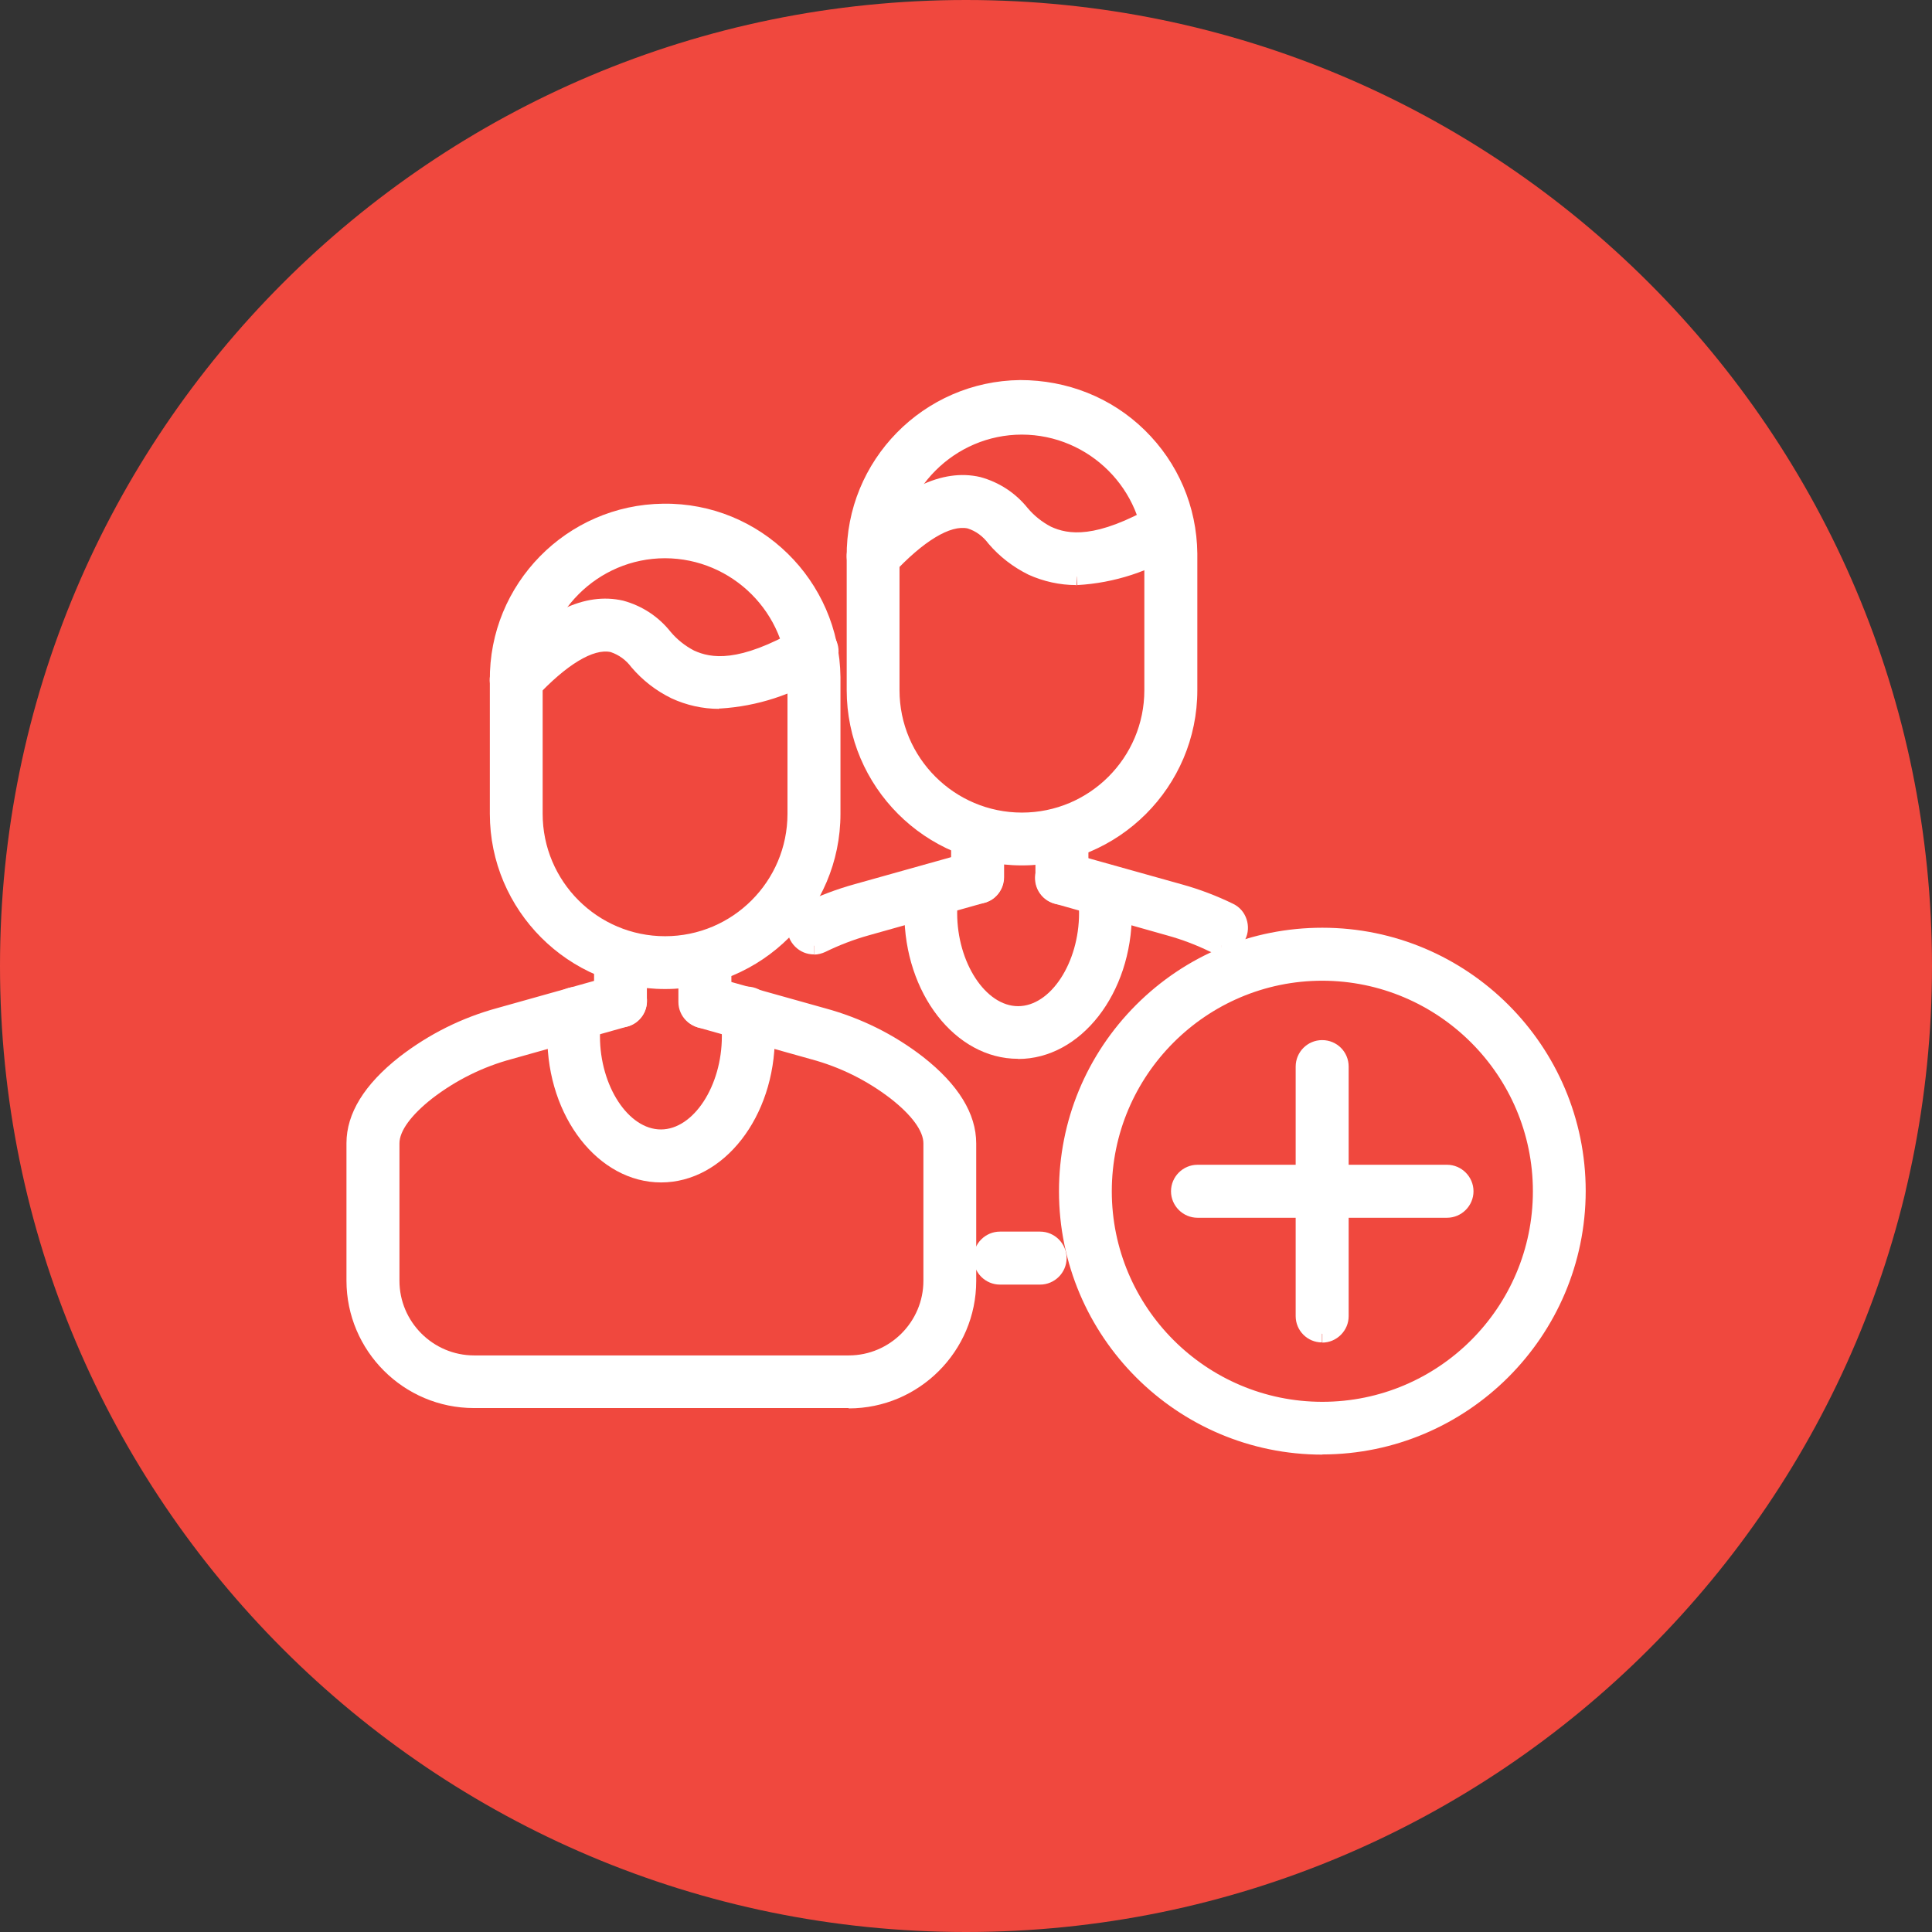 <?xml version="1.0" encoding="UTF-8"?>
<svg id="Layer_1" data-name="Layer 1" xmlns="http://www.w3.org/2000/svg" width="39.36mm" height="39.36mm" viewBox="0 0 111.58 111.58">
  <rect x="0" y="0" width="111.58" height="111.58" fill="#333333" stroke="none"/>
  <defs>
    <style>
      .cls-1 {
        fill: #fff;
      }

      .cls-2 {
        fill: none;
      }

      .cls-3 {
        fill: #f0483e;
      }
    </style>
  </defs>
  <g id="Path_1594" data-name="Path 1594">
    <path class="cls-3" d="M111.58,55.79c0,30.81-24.98,55.79-55.79,55.79S0,86.6,0,55.79C0,24.98,24.98,0,55.79,0c30.81,0,55.79,24.98,55.79,55.79"/>
  </g>
  <g id="Rectangle_379" data-name="Rectangle 379">
    <rect class="cls-2" width="111.58" height="111.58"/>
  </g>
  <g id="Group_1801" data-name="Group 1801">
    <g id="Path_1595" data-name="Path 1595">
      <path class="cls-1" d="M38.41,56.62c-5.31,0-9.62-4.31-9.62-9.62v-7.69c-.05-5.31,4.21-9.67,9.52-9.72,5.31-.05,9.67,4.21,9.72,9.52,0,.07,0,.13,0,.2v7.69c0,5.31-4.31,9.62-9.62,9.62M38.41,31.74c-4.18,0-7.56,3.39-7.57,7.57v7.69c0,4.18,3.39,7.57,7.57,7.57s7.57-3.39,7.57-7.57v-7.69c0-4.18-3.39-7.56-7.57-7.57"/>
      <path class="cls-1" d="M38.41,57.12v-.06.06c-5.58,0-10.12-4.55-10.12-10.12v-7.69c-.06-5.58,4.44-10.16,10.02-10.22,5.6-.07,10.17,4.44,10.23,10.02v7.89c0,5.58-4.55,10.12-10.12,10.12ZM38.41,30.09s-.06,0-.09,0c-5.03.05-9.08,4.19-9.03,9.22v7.69c0,5.02,4.1,9.12,9.12,9.12,5.03,0,9.12-4.1,9.12-9.12v-7.88c-.05-5-4.13-9.03-9.12-9.03ZM38.41,55.07c-4.45,0-8.07-3.62-8.07-8.07v-7.69c0-4.44,3.62-8.06,8.07-8.07h0c4.44,0,8.06,3.62,8.07,8.07v7.69c0,4.45-3.62,8.07-8.07,8.07ZM38.41,32.24c-3.89,0-7.06,3.18-7.07,7.07v7.69c0,3.9,3.17,7.07,7.07,7.07s7.07-3.17,7.07-7.07v-7.69c0-3.89-3.18-7.06-7.07-7.07Z"/>
    </g>
    <g id="Path_1596" data-name="Path 1596">
      <path class="cls-1" d="M49.01,80.83h-21.64c-3.79,0-6.86-3.08-6.86-6.86v-7.94c0-1.55.97-3.1,2.88-4.6,1.63-1.26,3.5-2.19,5.49-2.73l6.71-1.88c.55-.14,1.11.19,1.25.74.14.53-.17,1.08-.69,1.24l-6.71,1.88c-1.73.47-3.36,1.27-4.78,2.36-.95.75-2.09,1.88-2.09,2.99v7.94c0,2.66,2.15,4.81,4.81,4.81h21.64c2.66,0,4.81-2.15,4.81-4.81v-7.94c0-1.11-1.13-2.24-2.09-2.99-1.42-1.09-3.05-1.89-4.78-2.36l-6.51-1.83c-.54-.17-.84-.75-.67-1.29.16-.52.7-.82,1.22-.69l6.52,1.83c1.99.54,3.86,1.46,5.49,2.73,1.91,1.5,2.88,3.05,2.88,4.6v7.94c0,3.79-3.07,6.86-6.86,6.86"/>
      <path class="cls-1" d="M49.01,81.33v-.5s0,.49,0,.49h-21.64c-4.06,0-7.36-3.31-7.36-7.36v-7.94c0-1.71,1.03-3.39,3.07-4.99,1.7-1.31,3.6-2.26,5.67-2.82l6.7-1.88c.83-.21,1.66.28,1.87,1.1.2.79-.25,1.6-1.03,1.84l-6.72,1.89c-1.68.45-3.23,1.22-4.61,2.28-1.22.96-1.89,1.88-1.89,2.59v7.94c0,2.37,1.94,4.31,4.31,4.31h21.64c2.37,0,4.31-1.94,4.31-4.31v-7.94c0-.71-.67-1.63-1.9-2.59-1.37-1.05-2.92-1.82-4.6-2.27l-6.52-1.83c-.82-.26-1.27-1.12-1.01-1.92.24-.76,1.04-1.21,1.82-1.02l6.53,1.83c2.06.56,3.97,1.5,5.66,2.81,2.04,1.6,3.07,3.28,3.07,5v7.94c0,4.06-3.31,7.36-7.36,7.36ZM35.83,57.28s-.09,0-.13.02l-6.7,1.88c-1.94.53-3.73,1.41-5.32,2.64-1.78,1.4-2.68,2.81-2.68,4.2v7.94c0,3.5,2.86,6.36,6.36,6.36h21.64c3.51,0,6.36-2.86,6.36-6.36v-7.94c0-1.39-.9-2.81-2.68-4.21-1.58-1.22-3.37-2.11-5.31-2.64l-6.52-1.83c-.25-.06-.53.09-.61.36-.09.28.07.57.34.66l6.5,1.82c1.8.48,3.46,1.3,4.95,2.44,1.04.82,2.28,2.07,2.28,3.38v7.94c0,2.92-2.38,5.31-5.31,5.31h-21.64c-2.93,0-5.31-2.38-5.31-5.31v-7.94c0-1.05.77-2.19,2.28-3.38,1.49-1.14,3.15-1.96,4.96-2.45l6.7-1.88c.26-.08.42-.36.35-.63-.06-.24-.28-.4-.51-.4Z"/>
    </g>
    <g id="Path_1597" data-name="Path 1597">
      <path class="cls-1" d="M35.85,58.83c-.57,0-1.03-.46-1.03-1.02h0v-2.21c0-.57.46-1.03,1.03-1.03s1.03.46,1.03,1.03h0v2.21c0,.57-.46,1.03-1.02,1.03h0"/>
      <path class="cls-1" d="M35.85,59.33v-1c.29,0,.52-.24.52-.53v-2.21c0-.29-.24-.53-.53-.53-.29,0-.53.24-.53.53v2.21c0,.29.24.53.53.53v1c-.84,0-1.53-.68-1.53-1.52v-2.21c0-.84.68-1.53,1.52-1.53.84,0,1.53.68,1.53,1.53v2.21c0,.84-.68,1.53-1.52,1.53Z"/>
    </g>
    <g id="Path_1598" data-name="Path 1598">
      <path class="cls-1" d="M40.71,58.88c-.57,0-1.03-.46-1.03-1.02h0v-2.26c0-.57.46-1.03,1.03-1.03s1.03.46,1.03,1.03h0v2.26c0,.57-.46,1.03-1.02,1.03h0"/>
      <path class="cls-1" d="M40.71,59.39h0c-.84,0-1.53-.68-1.53-1.52v-2.26c0-.84.68-1.53,1.53-1.53.84,0,1.53.68,1.53,1.53v2.26c0,.41-.16.79-.45,1.08-.29.29-.67.45-1.08.45ZM40.71,55.07c-.29,0-.53.24-.53.53v2.26c0,.43.6.67.9.37.1-.1.15-.23.15-.37v-2.26c0-.29-.24-.53-.53-.53Z"/>
    </g>
    <g id="Path_1599" data-name="Path 1599">
      <path class="cls-1" d="M38.18,67.79c-3.35,0-6.07-3.56-6.07-7.93,0-.49.03-.98.1-1.47.08-.56.6-.95,1.16-.87s.95.6.87,1.16c-.05.39-.08.78-.08,1.18,0,3.19,1.84,5.88,4.02,5.88s4.02-2.69,4.02-5.88c0-.39-.02-.79-.08-1.18-.09-.56.29-1.09.84-1.18.56-.09,1.09.29,1.18.84,0,.02,0,.03,0,.05.07.49.1.98.1,1.47,0,4.37-2.73,7.93-6.07,7.93"/>
      <path class="cls-1" d="M38.18,68.29h0c-3.62,0-6.57-3.78-6.57-8.43,0-.51.03-1.03.1-1.54.06-.41.27-.76.6-1.01.33-.24.73-.35,1.13-.29.83.12,1.41.9,1.29,1.73-.05.37-.08.74-.08,1.1,0,2.87,1.64,5.38,3.52,5.38s3.52-2.51,3.52-5.38c0-.37-.02-.75-.07-1.11-.06-.39.03-.79.27-1.12.24-.33.59-.55.99-.62.83-.14,1.62.42,1.76,1.26.08.57.11,1.09.11,1.6,0,4.65-2.95,8.43-6.57,8.43h0ZM33.23,58.01c-.26,0-.48.19-.52.45-.06.46-.1.93-.09,1.4,0,4.1,2.5,7.43,5.57,7.43s5.57-3.33,5.57-7.43c0-.47-.03-.94-.1-1.4-.05-.32-.32-.52-.61-.47-.29.05-.48.32-.43.61.06.42.09.84.08,1.26,0,3.45-2.07,6.37-4.52,6.37s-4.52-2.92-4.52-6.38c0-.41.03-.83.09-1.25.04-.29-.16-.56-.45-.6-.03,0-.05,0-.08,0Z"/>
    </g>
    <g id="Path_1600" data-name="Path 1600">
      <path class="cls-1" d="M41.57,40.44c-.89,0-1.77-.19-2.58-.56-.82-.4-1.55-.97-2.14-1.66-.36-.48-.86-.84-1.43-1.03-1.23-.28-2.91.68-4.86,2.78-.39.42-1.04.44-1.45.05-.42-.39-.44-1.04-.05-1.45h0c2.54-2.74,4.77-3.86,6.82-3.38.97.27,1.83.83,2.46,1.62.42.5.93.91,1.51,1.21,1.11.51,2.84.83,6.48-1.25.47-.31,1.11-.18,1.42.29.31.47.18,1.11-.29,1.42-.04.02-.07.05-.11.06-1.73,1.12-3.72,1.77-5.78,1.89"/>
      <path class="cls-1" d="M41.53,40.94c-.94,0-1.89-.21-2.75-.61-.9-.44-1.67-1.04-2.31-1.79-.32-.43-.73-.72-1.2-.88-.99-.22-2.55.71-4.34,2.64-.57.62-1.54.65-2.16.08-.62-.57-.65-1.54-.08-2.16,2.68-2.89,5.07-4.04,7.3-3.53,1.1.3,2.04.92,2.74,1.8.37.44.83.81,1.35,1.08.98.45,2.56.73,6.01-1.24.68-.45,1.63-.25,2.09.45.46.7.27,1.65-.44,2.11-.05.03-.11.07-.17.09-1.75,1.13-3.83,1.81-5.97,1.94h-.03s-.03,0-.04,0ZM34.98,36.64c.19,0,.38.02.56.06.72.23,1.3.65,1.72,1.22.53.61,1.2,1.13,1.96,1.51.72.33,1.52.51,2.34.51,1.96-.12,3.87-.74,5.53-1.81l.38.36-.27-.42c.24-.16.31-.49.15-.73-.16-.24-.49-.31-.73-.15-3.87,2.21-5.75,1.85-6.97,1.28-.66-.34-1.22-.79-1.69-1.34-.57-.72-1.33-1.22-2.21-1.46-1.84-.43-3.91.63-6.32,3.24-.2.21-.19.55.03.75.21.2.55.19.75-.03,1.84-1.98,3.44-2.99,4.78-2.99Z"/>
    </g>
    <g id="Path_1601" data-name="Path 1601">
      <path class="cls-1" d="M59.02,49.48c-5.31,0-9.62-4.31-9.62-9.62v-7.69c-.05-5.31,4.21-9.67,9.52-9.72,5.31-.05,9.67,4.21,9.72,9.52,0,.07,0,.13,0,.2v7.69c0,5.31-4.31,9.62-9.62,9.62M59.02,24.6c-4.18,0-7.56,3.39-7.57,7.57v7.69c0,4.18,3.39,7.57,7.57,7.57s7.57-3.39,7.57-7.57v-7.69c0-4.18-3.39-7.56-7.57-7.57"/>
      <path class="cls-1" d="M59.02,49.98v-.06.06c-5.58,0-10.12-4.55-10.12-10.12v-7.69c-.06-5.58,4.44-10.16,10.02-10.22,2.7,0,5.26,1,7.19,2.89,1.93,1.89,3.01,4.42,3.04,7.13v7.89c0,5.58-4.55,10.12-10.12,10.12ZM59.02,22.95s-.06,0-.1,0c-5.03.05-9.08,4.18-9.03,9.21v7.69c0,5.02,4.1,9.12,9.12,9.12,5.03,0,9.12-4.1,9.12-9.12v-7.88c-.02-2.44-1-4.72-2.74-6.42-1.72-1.68-3.98-2.61-6.38-2.61ZM59.02,47.93c-4.45,0-8.07-3.62-8.07-8.07v-7.69c0-4.44,3.62-8.06,8.07-8.07v.9s0-.9,0-.9c4.44,0,8.06,3.62,8.07,8.07v7.69c0,4.45-3.62,8.07-8.07,8.07ZM59.02,25.1c-3.89,0-7.06,3.18-7.07,7.07v7.69c0,3.9,3.17,7.07,7.07,7.07s7.07-3.17,7.07-7.07v-7.69c0-3.89-3.18-7.06-7.07-7.07h0Z"/>
    </g>
    <g id="Path_1602" data-name="Path 1602">
      <path class="cls-1" d="M47,54.62c-.57,0-1.03-.46-1.03-1.03,0-.39.22-.75.57-.92.94-.46,1.92-.84,2.93-1.12l6.71-1.88c.55-.14,1.11.19,1.25.74.14.53-.17,1.08-.69,1.24l-6.71,1.88c-.89.25-1.75.57-2.57.98-.14.07-.3.11-.45.11"/>
      <path class="cls-1" d="M47.01,55.12v-1c.08,0,.16-.02.23-.05.85-.42,1.75-.76,2.66-1.01l6.71-1.88c.26-.08.41-.36.34-.63-.03-.14-.12-.25-.24-.32-.12-.07-.26-.09-.4-.06l-6.7,1.88c-.98.27-1.93.64-2.84,1.08-.18.09-.29.27-.29.47,0,.14.05.27.15.37.1.1.23.15.37.15v1c-.41,0-.79-.16-1.08-.45s-.45-.67-.45-1.08c0-.58.32-1.11.85-1.37.97-.48,1.98-.86,3.02-1.15l6.71-1.88c.41-.1.82-.04,1.17.16.35.21.6.54.7.94.2.79-.25,1.6-1.03,1.84l-6.72,1.89c-.86.24-1.69.56-2.49.95-.21.1-.44.16-.67.16Z"/>
    </g>
    <g id="Path_1603" data-name="Path 1603">
      <path class="cls-1" d="M60.07,73.69h-2.32c-.57,0-1.03-.46-1.03-1.03s.46-1.03,1.03-1.03h2.32c.57,0,1.03.46,1.03,1.03s-.46,1.03-1.03,1.03"/>
      <path class="cls-1" d="M60.07,74.19h-2.32c-.84,0-1.53-.69-1.53-1.53s.69-1.53,1.53-1.53h2.32c.84,0,1.53.69,1.53,1.53s-.69,1.53-1.53,1.53ZM57.75,72.13c-.29,0-.53.24-.53.53s.24.53.53.53h2.32c.29,0,.53-.24.53-.53s-.24-.53-.53-.53h-2.32Z"/>
    </g>
    <g id="Path_1604" data-name="Path 1604">
      <path class="cls-1" d="M70.54,54.6c-.16,0-.31-.03-.45-.1-.81-.39-1.65-.71-2.52-.95l-6.51-1.84c-.55-.13-.89-.69-.75-1.24s.69-.89,1.24-.75c.02,0,.04.01.07.02l6.51,1.83c.99.27,1.95.64,2.87,1.09.51.25.72.86.47,1.37-.17.35-.53.58-.92.58"/>
      <path class="cls-1" d="M70.52,55.1c-.23,0-.45-.05-.66-.15-.78-.38-1.6-.69-2.43-.92l-6.51-1.84c-.8-.2-1.3-1.02-1.1-1.84.2-.82,1.03-1.31,1.85-1.12l.1.03,6.5,1.82c1.01.28,2.01.66,2.95,1.12.37.18.64.49.77.88.13.39.11.8-.07,1.17-.25.52-.79.85-1.37.86h0s-.02,0-.02,0ZM70.53,54.1v.71s.01-.71.01-.71c.2,0,.39-.12.47-.3.06-.13.07-.27.02-.4-.05-.13-.14-.24-.27-.3-.89-.43-1.83-.79-2.78-1.05l-6.52-1.83c-.33-.08-.62.09-.69.37-.07.28.1.57.39.64l6.53,1.84c.89.25,1.77.58,2.6.98.07.03.14.05.23.05Z"/>
    </g>
    <g id="Path_1605" data-name="Path 1605">
      <path class="cls-1" d="M56.46,51.69c-.57,0-1.03-.46-1.03-1.02h0v-2.21c0-.57.46-1.03,1.03-1.03s1.03.46,1.03,1.03h0v2.21c0,.57-.46,1.03-1.02,1.03,0,0,0,0,0,0"/>
      <path class="cls-1" d="M56.46,52.19c-.41,0-.79-.16-1.08-.45-.29-.29-.45-.67-.45-1.08v-2.21c0-.84.68-1.53,1.53-1.53h0c.41,0,.79.16,1.08.45s.45.67.45,1.08v2.21c0,.41-.16.79-.44,1.08s-.67.45-1.08.45v-.5s0,.5,0,.5h0ZM56.46,47.93h0c-.29,0-.53.24-.53.53v2.21c0,.14.06.27.15.37.1.1.23.15.37.15h0c.14,0,.27-.06.37-.15.1-.1.15-.23.15-.37v-2.21c0-.14-.05-.27-.15-.37-.1-.1-.23-.15-.37-.15Z"/>
    </g>
    <g id="Path_1606" data-name="Path 1606">
      <path class="cls-1" d="M61.33,51.75c-.57,0-1.03-.46-1.03-1.02h0v-2.26c0-.57.46-1.03,1.03-1.03s1.03.46,1.03,1.03h0v2.26c0,.57-.46,1.03-1.02,1.03h0"/>
      <path class="cls-1" d="M61.33,52.25c-.84,0-1.52-.68-1.53-1.52v-2.26c0-.84.68-1.53,1.53-1.53h0c.41,0,.79.16,1.08.45.29.29.45.67.45,1.08v2.26c0,.41-.16.79-.45,1.08-.29.29-.67.45-1.08.45h0ZM61.33,47.93h0c-.29,0-.53.24-.53.53v2.26c0,.29.24.53.53.53h0c.14,0,.27-.06.37-.15.1-.1.15-.23.15-.37v-2.26c0-.14-.05-.27-.15-.37-.1-.1-.23-.15-.37-.15Z"/>
    </g>
    <g id="Path_1607" data-name="Path 1607">
      <path class="cls-1" d="M58.8,60.65c-3.35,0-6.07-3.56-6.07-7.93,0-.49.03-.98.1-1.47.09-.56.62-.94,1.18-.84.54.09.92.59.85,1.13-.06.39-.08.78-.08,1.18,0,3.19,1.84,5.88,4.02,5.88s4.02-2.69,4.02-5.88c0-.39-.03-.79-.08-1.18-.07-.56.34-1.07.9-1.14.54-.06,1.04.31,1.13.85.07.49.1.98.1,1.47,0,4.37-2.72,7.93-6.07,7.93"/>
      <path class="cls-1" d="M58.79,61.15h0c-3.62,0-6.56-3.79-6.56-8.43,0-.51.03-1.03.1-1.54.07-.41.29-.77.62-1,.33-.24.73-.33,1.14-.26.81.13,1.36.87,1.27,1.69-.05.38-.08.75-.08,1.12,0,2.86,1.64,5.38,3.52,5.38s3.52-2.51,3.52-5.38c0-.37-.03-.74-.08-1.11-.1-.85.5-1.61,1.33-1.71.81-.1,1.55.46,1.69,1.27.07.52.11,1.04.11,1.55,0,4.65-2.95,8.43-6.57,8.43ZM53.84,50.89c-.11,0-.21.03-.31.1-.11.08-.19.2-.21.34-.06.45-.09.92-.09,1.39,0,4.1,2.5,7.43,5.57,7.43h0c3.07,0,5.57-3.34,5.57-7.43,0-.47-.03-.94-.09-1.4-.04-.27-.29-.46-.58-.42-.29.03-.5.3-.46.59.06.4.09.82.09,1.24,0,3.46-2.07,6.38-4.52,6.38s-4.52-2.92-4.52-6.38c0-.42.03-.84.09-1.25.03-.27-.16-.52-.44-.57-.03,0-.06,0-.09,0Z"/>
    </g>
    <g id="Path_1608" data-name="Path 1608">
      <path class="cls-1" d="M62.18,33.3c-.89,0-1.77-.19-2.58-.56-.82-.4-1.55-.97-2.14-1.66-.35-.48-.85-.85-1.42-1.03-1.23-.28-2.91.68-4.86,2.78-.39.42-1.04.44-1.45.05-.42-.39-.44-1.04-.05-1.45,2.51-2.71,4.8-3.85,6.82-3.38.97.26,1.83.83,2.46,1.61.42.5.93.91,1.51,1.21,1.11.51,2.85.83,6.48-1.25.5-.27,1.12-.08,1.39.42.26.48.1,1.08-.37,1.36-1.73,1.12-3.72,1.77-5.78,1.89"/>
      <path class="cls-1" d="M62.15,33.79c-.94,0-1.89-.21-2.75-.6-.89-.44-1.67-1.04-2.31-1.79-.32-.43-.73-.73-1.2-.88-.99-.22-2.55.71-4.34,2.64-.58.62-1.54.65-2.16.08-.3-.28-.47-.65-.49-1.06s.13-.8.41-1.1c2.64-2.85,5.09-4.04,7.3-3.53,1.1.3,2.04.92,2.74,1.79.37.44.83.81,1.35,1.08.98.45,2.56.73,6-1.24.37-.2.78-.24,1.17-.12.39.12.71.38.91.74.38.71.14,1.6-.55,2.03-1.79,1.16-3.87,1.84-6.01,1.96l-.04-.61v.62h-.04ZM55.6,29.5c.19,0,.38.02.56.06.72.23,1.3.65,1.72,1.22.53.61,1.2,1.13,1.96,1.5.72.33,1.56.52,2.33.51h0c1.97-.12,3.88-.74,5.54-1.81.25-.15.33-.46.2-.71-.07-.12-.18-.22-.31-.26-.13-.04-.28-.03-.4.04-3.83,2.19-5.71,1.82-6.93,1.26-.66-.34-1.22-.79-1.69-1.34-.57-.72-1.33-1.22-2.21-1.45-1.81-.41-3.94.67-6.32,3.24-.1.1-.15.24-.14.38,0,.14.07.27.17.37.21.2.55.19.75-.03,1.84-1.98,3.44-2.99,4.78-2.99Z"/>
    </g>
    <g id="Path_1609" data-name="Path 1609">
      <path class="cls-1" d="M76.37,83.51c-8.13,0-14.71-6.58-14.72-14.71s6.58-14.71,14.71-14.72,14.71,6.58,14.72,14.71h0c0,8.12-6.59,14.7-14.71,14.72M76.37,56.15c-6.99,0-12.66,5.67-12.66,12.66s5.67,12.66,12.66,12.66,12.66-5.67,12.66-12.66h0c0-6.99-5.67-12.65-12.66-12.66"/>
      <path class="cls-1" d="M76.37,84.01c-8.39,0-15.21-6.82-15.21-15.21,0-4.06,1.58-7.88,4.45-10.76,2.87-2.87,6.69-4.46,10.76-4.46h0c8.39,0,15.21,6.82,15.21,15.21-.01,8.38-6.83,15.2-15.21,15.21h0ZM76.37,54.59h0c-3.8,0-7.36,1.48-10.05,4.17-2.68,2.68-4.16,6.25-4.16,10.05,0,7.83,6.38,14.21,14.21,14.21h0c7.83-.01,14.2-6.39,14.21-14.21,0-7.84-6.38-14.21-14.21-14.21ZM76.37,81.96c-7.25,0-13.16-5.9-13.16-13.16s5.9-13.16,13.16-13.16v.5-.5c7.25,0,13.15,5.91,13.16,13.16,0,7.25-5.9,13.16-13.16,13.16ZM76.37,56.64h0c-6.7,0-12.16,5.46-12.16,12.16s5.45,12.16,12.16,12.16,12.16-5.45,12.16-12.16c0-6.7-5.46-12.15-12.16-12.16Z"/>
    </g>
    <g id="Path_1610" data-name="Path 1610">
      <path class="cls-1" d="M76.37,77.03c-.57,0-1.03-.46-1.03-1.02h0v-14.41c0-.57.46-1.03,1.03-1.03s1.03.46,1.03,1.03h0v14.41c0,.57-.46,1.03-1.02,1.03h0"/>
      <path class="cls-1" d="M76.37,77.53v-1c.14,0,.27-.05.37-.15.1-.1.15-.23.15-.37v-14.41c0-.29-.24-.53-.53-.53s-.53.24-.53.53v14.41c0,.14.06.27.15.37s.23.15.37.15h0v1s0,0,0,0c-.84,0-1.52-.68-1.52-1.52v-14.41c0-.84.68-1.53,1.53-1.53s1.53.68,1.53,1.53v14.41c0,.41-.16.79-.45,1.08-.29.29-.67.45-1.08.45Z"/>
    </g>
    <g id="Path_1611" data-name="Path 1611">
      <path class="cls-1" d="M83.57,69.83h-14.41c-.57,0-1.03-.46-1.03-1.03s.46-1.03,1.03-1.03h14.41c.57,0,1.03.46,1.03,1.03s-.46,1.03-1.03,1.03"/>
      <path class="cls-1" d="M83.57,70.33h-14.41c-.84,0-1.53-.69-1.53-1.53s.69-1.53,1.53-1.53h14.41c.84,0,1.53.69,1.53,1.53s-.69,1.53-1.53,1.53ZM69.16,68.27c-.29,0-.53.24-.53.53s.24.53.53.53h14.41c.29,0,.53-.24.53-.53s-.24-.53-.53-.53h-14.41Z"/>
    </g>
  </g>
  <g id="Rectangle_380" data-name="Rectangle 380">
    <rect class="cls-2" width="111.58" height="111.58"/>
  </g>
</svg>